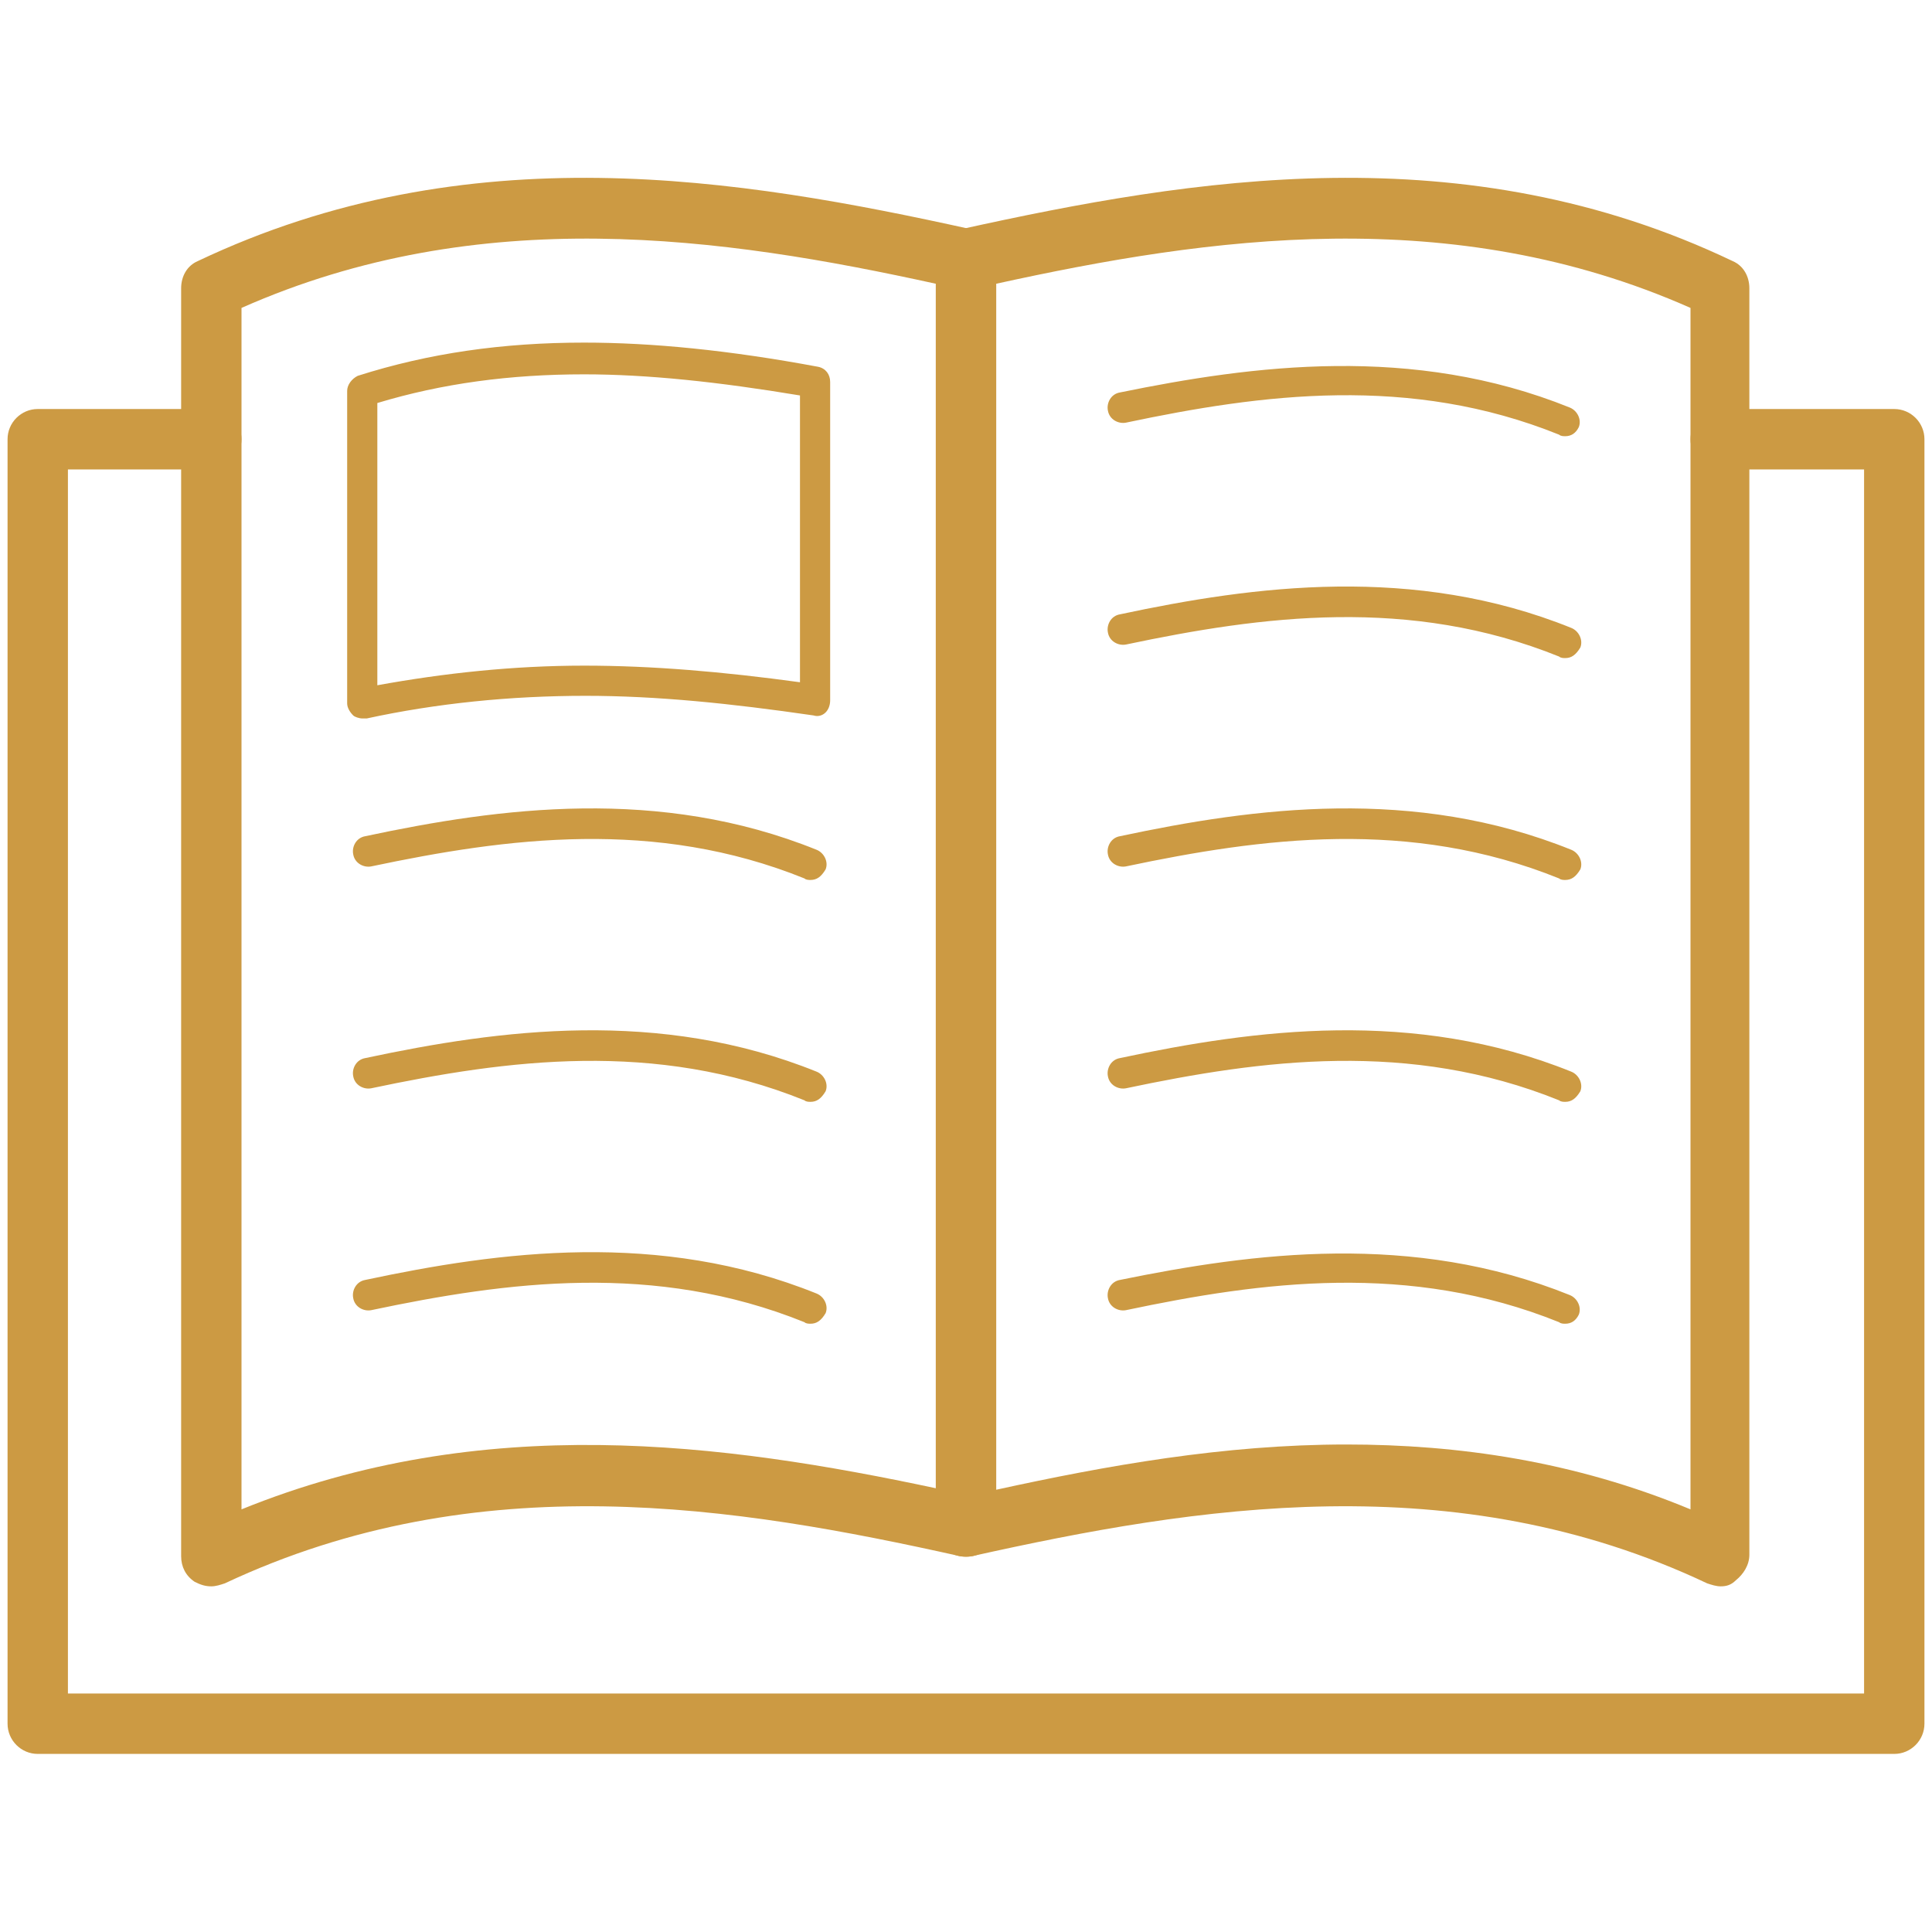 <svg width="45" height="45" viewBox="0 0 45 45" fill="none" xmlns="http://www.w3.org/2000/svg">
<path d="M44.121 40.852H0.879C0.492 40.852 0.176 40.535 0.176 40.148V10.23C0.176 9.844 0.492 9.527 0.879 9.527H4.922C5.309 9.527 5.625 9.844 5.625 10.23C5.625 10.617 5.309 10.934 4.922 10.934H1.582V39.445H43.418V10.934H40.078C39.691 10.934 39.375 10.617 39.375 10.23C39.375 9.844 39.691 9.527 40.078 9.527H44.121C44.508 9.527 44.824 9.844 44.824 10.23V40.148C44.824 40.535 44.508 40.852 44.121 40.852Z" fill="#CC9A43"/>
<path d="M40.078 36.949C39.973 36.949 39.867 36.914 39.762 36.879C33.891 34.102 27.844 35.086 22.641 36.246C22.43 36.281 22.219 36.246 22.043 36.105C21.867 35.965 21.797 35.754 21.797 35.543V6.047C21.797 5.73 22.043 5.449 22.359 5.344C27.773 4.148 34.102 3.094 40.359 6.082C40.605 6.188 40.746 6.434 40.746 6.715V36.211C40.746 36.457 40.605 36.668 40.43 36.809C40.324 36.914 40.219 36.949 40.078 36.949ZM31.359 33.645C33.961 33.645 36.668 34.031 39.375 35.156V7.172C33.82 4.711 28.16 5.52 23.203 6.609V34.699C25.77 34.137 28.512 33.645 31.359 33.645Z" fill="#CC9A43"/>
<path d="M4.922 36.949C4.781 36.949 4.676 36.914 4.535 36.844C4.324 36.703 4.219 36.492 4.219 36.246V6.715C4.219 6.434 4.359 6.188 4.605 6.082C10.898 3.094 17.227 4.148 22.641 5.344C22.957 5.414 23.203 5.695 23.203 6.047V35.543C23.203 35.754 23.098 35.965 22.957 36.105C22.781 36.246 22.57 36.281 22.359 36.246C17.156 35.086 11.145 34.102 5.238 36.879C5.133 36.914 5.027 36.949 4.922 36.949ZM5.625 7.172V35.156C11.25 32.871 16.84 33.609 21.797 34.664V6.609C16.84 5.52 11.18 4.711 5.625 7.172Z" fill="#CC9A43"/>
<path d="M8.438 16.734C8.367 16.734 8.262 16.699 8.227 16.664C8.156 16.594 8.086 16.488 8.086 16.383V9.105C8.086 8.965 8.191 8.824 8.332 8.754C9.984 8.227 11.707 7.98 13.605 7.98C15.188 7.98 16.98 8.156 19.055 8.543C19.23 8.578 19.336 8.719 19.336 8.895V16.312C19.336 16.418 19.301 16.523 19.23 16.594C19.16 16.664 19.055 16.699 18.949 16.664C17.016 16.383 15.293 16.207 13.641 16.207C11.883 16.207 10.16 16.383 8.543 16.734H8.438ZM8.789 9.387V15.961C10.336 15.68 11.953 15.504 13.605 15.504C15.188 15.504 16.84 15.645 18.633 15.891V9.211C16.734 8.895 15.082 8.719 13.605 8.719C11.883 8.719 10.301 8.93 8.789 9.387ZM36.457 10.16C36.422 10.16 36.352 10.16 36.316 10.125C32.836 8.719 29.391 9.176 26.227 9.844C26.051 9.879 25.84 9.773 25.805 9.562C25.77 9.387 25.875 9.176 26.086 9.141C29.18 8.508 32.906 8.016 36.562 9.492C36.738 9.562 36.844 9.773 36.773 9.949C36.703 10.09 36.598 10.16 36.457 10.16ZM36.457 15.328C36.422 15.328 36.352 15.328 36.316 15.293C32.836 13.887 29.391 14.344 26.227 15.012C26.051 15.047 25.84 14.941 25.805 14.73C25.77 14.555 25.875 14.344 26.086 14.309C29.215 13.641 32.941 13.148 36.598 14.625C36.773 14.695 36.879 14.906 36.809 15.082C36.703 15.258 36.598 15.328 36.457 15.328ZM36.457 20.496C36.422 20.496 36.352 20.496 36.316 20.461C32.836 19.055 29.391 19.512 26.227 20.18C26.051 20.215 25.84 20.109 25.805 19.898C25.77 19.723 25.875 19.512 26.086 19.477C29.215 18.809 32.941 18.316 36.598 19.793C36.773 19.863 36.879 20.074 36.809 20.25C36.703 20.426 36.598 20.496 36.457 20.496ZM36.457 25.664C36.422 25.664 36.352 25.664 36.316 25.629C32.836 24.223 29.391 24.68 26.227 25.348C26.051 25.383 25.84 25.277 25.805 25.066C25.77 24.891 25.875 24.68 26.086 24.645C29.215 23.977 32.941 23.484 36.598 24.961C36.773 25.031 36.879 25.242 36.809 25.418C36.703 25.594 36.598 25.664 36.457 25.664ZM36.457 30.832C36.422 30.832 36.352 30.832 36.316 30.797C32.836 29.391 29.391 29.848 26.227 30.516C26.051 30.551 25.84 30.445 25.805 30.234C25.77 30.059 25.875 29.848 26.086 29.812C29.18 29.18 32.906 28.688 36.562 30.164C36.738 30.234 36.844 30.445 36.773 30.621C36.703 30.762 36.598 30.832 36.457 30.832ZM18.879 20.496C18.844 20.496 18.773 20.496 18.738 20.461C15.258 19.055 11.812 19.512 8.648 20.18C8.473 20.215 8.262 20.109 8.227 19.898C8.191 19.723 8.297 19.512 8.508 19.477C11.637 18.809 15.363 18.316 19.02 19.793C19.195 19.863 19.301 20.074 19.23 20.25C19.125 20.426 19.02 20.496 18.879 20.496ZM18.879 25.664C18.844 25.664 18.773 25.664 18.738 25.629C15.258 24.223 11.812 24.68 8.648 25.348C8.473 25.383 8.262 25.277 8.227 25.066C8.191 24.891 8.297 24.68 8.508 24.645C11.637 23.977 15.363 23.484 19.02 24.961C19.195 25.031 19.301 25.242 19.23 25.418C19.125 25.594 19.02 25.664 18.879 25.664ZM18.879 30.832C18.844 30.832 18.773 30.832 18.738 30.797C15.258 29.391 11.812 29.848 8.648 30.516C8.473 30.551 8.262 30.445 8.227 30.234C8.191 30.059 8.297 29.848 8.508 29.812C11.637 29.145 15.363 28.652 19.02 30.129C19.195 30.199 19.301 30.41 19.23 30.586C19.125 30.762 19.02 30.832 18.879 30.832Z" fill="#CC9A43"/>
</svg>

